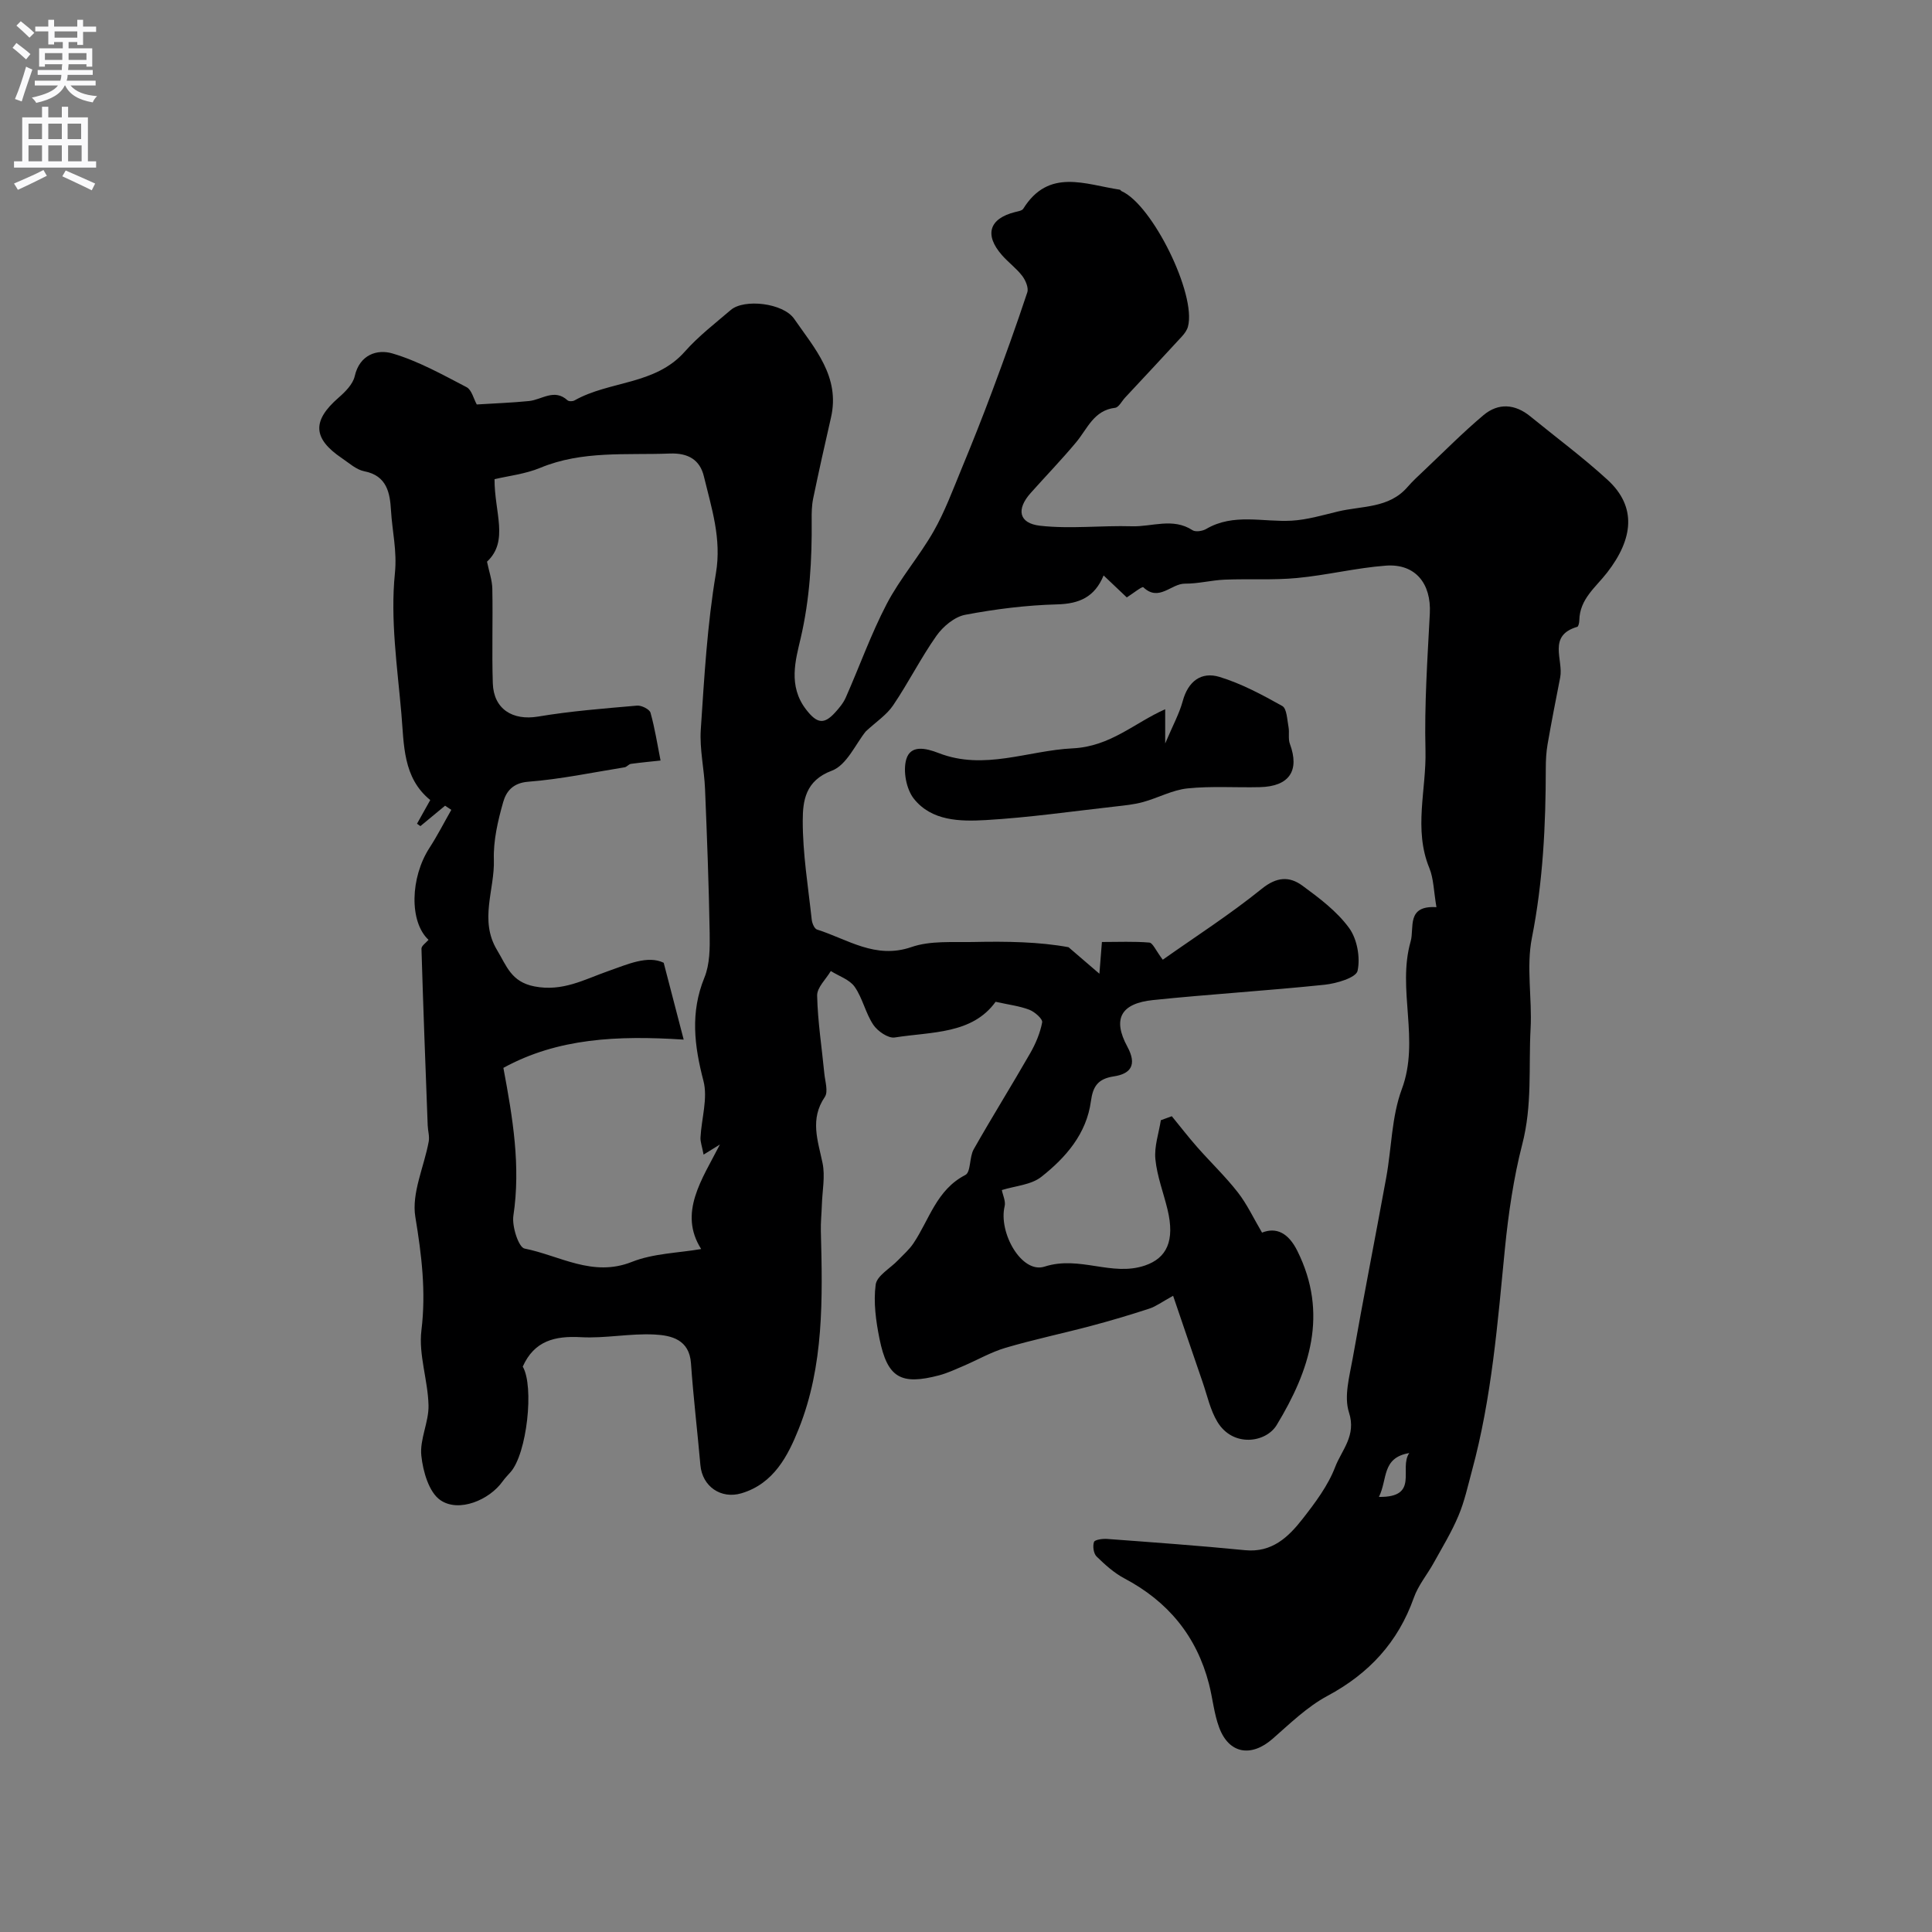 <svg enable-background="new 0 0 400 400" viewBox="0 0 400 400" xmlns="http://www.w3.org/2000/svg"><rect x="0" y="0" width="400" height="400" fill="#808080" stroke="none"/><path d="m297.4 187.82c-.57-3.32-.57-5.9-1.47-8.1-3.31-8.06-.59-16.26-.8-24.37-.24-9.44.41-18.9.9-28.34.32-6.19-2.99-10.35-9.1-9.9-6.16.46-12.23 1.98-18.39 2.56-4.95.47-9.97.14-14.95.34-2.76.11-5.51.85-8.26.83-2.87-.02-5.38 3.83-8.62.74-.24-.23-2.22 1.35-3.42 2.11-1.56-1.47-3.12-2.95-4.8-4.55-1.85 4.48-5.02 5.87-9.63 5.99-6.37.17-12.77.97-19.04 2.16-2.2.42-4.57 2.41-5.93 4.33-3.26 4.62-5.81 9.74-8.99 14.43-1.34 1.98-3.52 3.4-5.64 5.37-2.08 2.55-3.95 6.99-7.03 8.14-5.52 2.05-6.02 6.3-6.03 10.31-.02 6.85 1.12 13.7 1.86 20.54.08.73.55 1.87 1.09 2.04 6.34 2 12.07 6.21 19.55 3.63 3.93-1.36 8.52-.96 12.81-1.05 6.85-.15 13.71-.04 19.72 1.08 1.8 1.55 3.61 3.1 6.39 5.49.29-3.66.43-5.44.52-6.57 3.44 0 6.65-.15 9.82.12.71.06 1.3 1.59 2.78 3.55 6.71-4.74 13.89-9.35 20.49-14.68 3.09-2.5 5.72-2.63 8.41-.66 3.51 2.57 7.15 5.31 9.67 8.76 1.67 2.28 2.36 6.12 1.76 8.88-.31 1.42-4.35 2.62-6.82 2.88-11.8 1.23-23.66 1.95-35.46 3.16-6.73.69-8.51 3.89-5.38 9.67 2.06 3.8.66 5.62-2.79 6.14-3.3.5-4.34 2.05-4.76 5.15-.91 6.76-5.21 11.67-10.27 15.66-2.12 1.67-5.4 1.86-8.17 2.73.2 1.05.83 2.31.58 3.35-1.32 5.43 3.51 14.03 8.26 12.5 7.3-2.35 13.91 2.13 20.82-.24 4.45-1.53 6.22-5.06 4.64-11.6-.84-3.48-2.17-6.89-2.51-10.41-.26-2.63.71-5.37 1.13-8.06.76-.28 1.51-.55 2.27-.83 1.75 2.14 3.44 4.33 5.27 6.41 2.77 3.15 5.83 6.06 8.4 9.36 1.92 2.46 3.26 5.37 5.01 8.33 2.94-1.17 5.45.03 7.32 3.8 6.46 13 2.57 24.73-4.28 36.03-2.24 3.7-9.07 4.67-12.28-.65-1.47-2.43-2.09-5.39-3.03-8.13-2.09-6.06-4.15-12.13-6.14-17.97-2.33 1.28-3.54 2.2-4.91 2.65-3.97 1.3-7.99 2.5-12.03 3.57-5.9 1.57-11.88 2.82-17.73 4.54-3.02.89-5.83 2.52-8.75 3.77-1.64.7-3.28 1.47-5 1.93-7.96 2.1-10.73.52-12.37-7.56-.74-3.66-1.28-7.57-.79-11.21.25-1.86 3.01-3.36 4.61-5.04 1.09-1.14 2.33-2.2 3.2-3.5 3.3-4.91 4.78-11.09 10.75-14.16 1.17-.6.81-3.69 1.73-5.31 3.79-6.69 7.87-13.22 11.7-19.9 1.13-1.97 2.06-4.18 2.48-6.39.13-.71-1.54-2.18-2.65-2.61-2.03-.78-4.26-1.04-6.99-1.65-4.87 6.75-13.26 6.18-20.89 7.39-1.35.21-3.54-1.3-4.43-2.63-1.61-2.4-2.21-5.5-3.86-7.86-1.06-1.51-3.26-2.21-4.94-3.27-1 1.7-2.87 3.41-2.83 5.09.12 5.39.97 10.76 1.49 16.14.16 1.63.84 3.75.1 4.84-3.14 4.61-1.44 9.02-.47 13.69.57 2.74-.05 5.73-.14 8.61-.06 1.84-.26 3.68-.21 5.52.36 13.86.66 27.84-4.59 40.92-2.19 5.47-5.13 11.33-11.86 13.32-4.21 1.25-8.1-1.39-8.49-5.84-.62-7.03-1.46-14.03-1.95-21.07-.34-4.93-4.07-5.78-7.52-5.96-5.07-.27-10.2.83-15.27.55-5.39-.3-9.65.74-12.04 6.09 2.4 4.1.86 18.05-2.54 21.86-.55.62-1.13 1.21-1.61 1.88-2.75 3.89-9.09 6.54-12.9 3.91-2.38-1.63-3.61-5.96-3.95-9.23-.35-3.36 1.56-6.92 1.49-10.37-.11-5.2-2.09-10.51-1.47-15.55.98-8.04.04-15.61-1.26-23.5-.81-4.91 1.81-10.36 2.77-15.59.2-1.07-.17-2.23-.21-3.35-.46-12.19-.93-24.39-1.29-36.58-.02-.6.95-1.23 1.46-1.84-4.01-3.73-3.79-12.88.2-19.04 1.64-2.53 3.02-5.24 4.52-7.87-.43-.29-.86-.57-1.29-.86-1.7 1.41-3.41 2.82-5.11 4.23-.23-.17-.47-.33-.7-.5.86-1.54 1.72-3.09 2.74-4.9-5.7-4.62-5.42-11.47-5.98-17.9-.84-9.67-2.31-19.5-1.34-29.04.47-4.67-.56-8.71-.81-13.03-.21-3.59-.83-7.19-5.53-8.1-1.65-.32-3.13-1.69-4.61-2.69-6.08-4.1-6.21-7.76-.72-12.54 1.39-1.21 2.97-2.79 3.35-4.45 1.03-4.54 4.72-5.62 7.78-4.72 5.36 1.57 10.38 4.39 15.38 6.99 1.06.55 1.45 2.39 2.11 3.58 3.63-.23 7.23-.35 10.82-.71 2.66-.27 5.23-2.65 7.97-.15.28.25 1.08.24 1.45.02 7.27-4.1 16.7-3.16 22.83-10.1 2.82-3.19 6.27-5.84 9.53-8.63 2.75-2.35 10.84-1.46 13.12 1.85 4.23 6.12 9.57 11.97 7.61 20.46-1.28 5.56-2.52 11.13-3.68 16.72-.3 1.44-.33 2.97-.31 4.45.07 8.24-.38 16.32-2.28 24.49-1.05 4.48-2.65 9.86 1.11 14.74 2.25 2.93 3.71 3.16 5.98.68.87-.95 1.75-2 2.26-3.17 2.85-6.45 5.22-13.13 8.47-19.36 2.75-5.26 6.75-9.85 9.7-15.02 2.31-4.05 3.95-8.5 5.74-12.83 2.21-5.34 4.35-10.71 6.37-16.13 2.54-6.8 5.01-13.63 7.29-20.52.31-.94-.36-2.51-1.06-3.42-1.2-1.57-2.87-2.78-4.18-4.28-3.71-4.22-2.65-7.59 2.73-8.93.59-.15 1.42-.27 1.68-.69 5.27-8.47 12.86-5 19.98-3.94.14.02.23.25.38.31 6.38 2.83 15.5 21.35 13.74 28.02-.19.74-.71 1.46-1.24 2.04-3.91 4.25-7.85 8.47-11.79 12.69-.68.73-1.3 2.01-2.05 2.1-4.44.52-5.73 4.33-8.07 7.13-3.01 3.61-6.29 7-9.42 10.51-3.01 3.37-2.49 6.28 1.96 6.78 6.27.7 12.69-.08 19.03.11 4.15.12 8.45-1.83 12.51.81.64.42 2.09.19 2.85-.26 5.68-3.32 11.78-1.37 17.71-1.71 3.21-.19 6.39-1.14 9.55-1.9 4.97-1.2 10.57-.61 14.42-5.08 1.08-1.25 2.32-2.37 3.52-3.51 4.03-3.81 7.94-7.77 12.18-11.34 3.08-2.6 6.54-2.36 9.72.24 5.33 4.35 10.89 8.47 15.96 13.11 6.15 5.62 5.32 12.27-.04 19.2-2.4 3.1-5.7 5.49-5.78 9.91-.01.47-.17 1.28-.43 1.35-6.22 1.82-2.82 6.85-3.53 10.48-.9 4.6-1.81 9.21-2.61 13.83-.28 1.62-.37 3.29-.37 4.93-.01 11.8-.57 23.49-2.88 35.17-1.19 6.04.07 12.53-.27 18.79-.43 7.97.39 15.8-1.74 24-1.76 6.8-2.86 14.37-3.56 21.4-1.53 15.54-2.73 31.01-6.84 46.13-.85 3.14-1.54 6.36-2.8 9.33-1.42 3.38-3.35 6.54-5.13 9.76-1.34 2.42-3.2 4.63-4.1 7.19-3.27 9.23-9.29 15.72-17.91 20.34-4.17 2.24-7.72 5.71-11.33 8.87-4.44 3.89-9.06 3.12-11.08-2.38-1.06-2.87-1.33-6.02-2.1-9-2.56-9.88-8.47-17.05-17.49-21.82-2.14-1.13-4.03-2.84-5.78-4.55-.62-.61-.83-2.13-.53-3 .17-.48 1.79-.7 2.73-.63 9.52.71 19.04 1.39 28.54 2.33 5.6.55 8.99-2.73 11.95-6.52 2.59-3.32 5.24-6.85 6.72-10.72 1.34-3.5 4.42-6.46 2.85-11.29-1.07-3.3.11-7.48.77-11.18 2.21-12.51 4.67-24.97 6.95-37.47 1.11-6.1 1.1-12.57 3.22-18.27 3.8-10.19-1.03-20.58 1.83-30.6.8-2.82-.96-7.47 5.34-7.08zm-151.73 51.23c-.32-1.72-.69-2.65-.64-3.56.21-3.93 1.55-8.11.61-11.71-1.9-7.29-2.75-14.15.2-21.38 1.13-2.76 1.14-6.12 1.09-9.2-.17-9.96-.55-19.92-.96-29.87-.17-4.1-1.15-8.23-.88-12.28.72-10.81 1.33-21.68 3.13-32.34 1.22-7.2-.91-13.52-2.49-20.09-.81-3.37-3.19-4.87-7.05-4.72-9.02.35-18.12-.65-26.83 2.96-3.11 1.29-6.6 1.67-9.46 2.35-.04 6.86 3.03 12.8-1.56 17.08.43 2.07 1.07 3.84 1.1 5.62.13 6.52-.11 13.04.1 19.55.17 5.38 4.14 7.77 9.36 6.9 6.77-1.14 13.66-1.67 20.51-2.27.91-.08 2.57.75 2.78 1.47.91 3.24 1.42 6.59 2.08 9.9-2.04.22-4.09.41-6.13.69-.46.06-.84.63-1.3.71-6.65 1.07-13.28 2.47-19.98 2.99-3.22.25-4.56 2.07-5.17 4.21-1.1 3.87-2.06 7.97-1.93 11.94.19 6.21-3.08 12.5.66 18.7 1.97 3.26 2.91 6.58 7.71 7.52 5.85 1.15 10.35-1.43 15.31-3.17 4.07-1.43 8.18-3.31 11.48-1.72 1.5 5.77 2.72 10.45 4.14 15.91-13.77-.89-26.11-.3-37.33 5.85 1.95 10.4 3.61 20.34 2.07 30.61-.33 2.2 1.08 6.55 2.31 6.8 7.27 1.44 14.09 5.99 22.2 2.77 4.47-1.78 9.62-1.85 14.37-2.67-4.76-7.5.16-14.39 3.88-21.64-.91.58-1.84 1.15-3.38 2.09zm139.82 70.87c8.5.12 4.07-5.92 6.28-9.08-5.75.97-4.45 5.42-6.28 9.08z" fill="#000001"/><path d="m241.24 146.84v7.09c1.6-3.79 2.93-6.19 3.63-8.77 1.11-4.12 3.85-6.16 7.62-5.01 4.53 1.38 8.83 3.69 12.99 6.02.95.53 1 2.81 1.29 4.32.22 1.16-.11 2.47.29 3.53 2.05 5.53-.11 8.8-6.2 8.95-5 .12-10.03-.25-14.99.26-3.14.32-6.12 1.98-9.23 2.83-1.86.51-3.83.7-5.76.92-8.93 1-17.85 2.29-26.81 2.81-5.3.3-11.19.21-14.87-4.43-1.56-1.97-2.26-5.69-1.58-8.11.87-3.07 3.99-2.4 6.71-1.34 9.41 3.67 18.49-.52 27.72-.97 7.89-.38 12.77-5.26 19.19-8.1z" fill="#000001"/><g fill="#fafafb"><path d="m2.6 9.9.8-1c.9.7 1.9 1.4 2.9 2.3l-.9 1.1c-1.1-1-2-1.8-2.8-2.4zm.5 10.6c.9-2.1 1.6-4.3 2.3-6.7.4.2.8.4 1.3.6-.7 2.1-1.5 4.3-2.2 6.6zm.3-15.2.9-.9c1 .8 2 1.6 2.8 2.4l-1 1c-.9-.9-1.8-1.7-2.7-2.5zm12.6-1.2h1.2v1.4h2.7v1.1h-2.7v2.7h-1.2v-.6h-1.8v1.3h4.9v3.8h-1.2v-.5h-3.7c0 .4-.1.9-.1 1.2h5.1v1h-5.2c0 .5-.1.9-.2 1.2h6v1h-5.2c1.1 1.3 2.9 2 5.5 2.2-.4.4-.7.8-.9 1.3-2.9-.5-4.8-1.6-5.7-3.5h-.1c-.8 1.7-2.7 2.9-5.9 3.6-.2-.4-.6-.8-.9-1.1 2.8-.6 4.6-1.4 5.4-2.5h-4.8v-1h5.3c.1-.3.2-.7.2-1.2h-4.9v-1h5c0-.4 0-.8.1-1.2h-3.6v.5h-1.2v-3.8h4.9v-1.3h-1.8v.5h-1.2v-2.7h-2.7v-1h2.7v-1.4h1.2v1.4h4.8zm-6.7 8.3h3.6c0-.4 0-.9 0-1.4h-3.6zm1.9-4.6h4.8v-1.3h-4.7v1.3zm6.7 3.2h-3.7v1.4h3.7v-2.4z"/><path d="m8.7 22.1h1.3v2.2h2.8v-2.2h1.3v2.2h4.1v9.1h1.7v1.3h-17v-1.3h1.7v-9.1h4.1zm.3 13.1.7 1.2c-1.8.9-3.8 1.9-6 2.9-.2-.4-.5-.8-.8-1.3 2.3-1 4.4-1.9 6.1-2.8zm-3.1-6.4h2.8v-3.2h-2.8zm0 4.6h2.8v-3.3h-2.8zm4.1-4.6h2.8v-3.2h-2.8zm0 4.6h2.8v-3.3h-2.8zm3.6 1.9c2.1.9 4.1 1.8 6.1 2.7l-.7 1.4c-2.2-1.1-4.2-2-6.1-2.9zm3.2-9.7h-2.8v3.2h2.8zm-2.7 7.8h2.8v-3.3h-2.8z"/></g></svg>